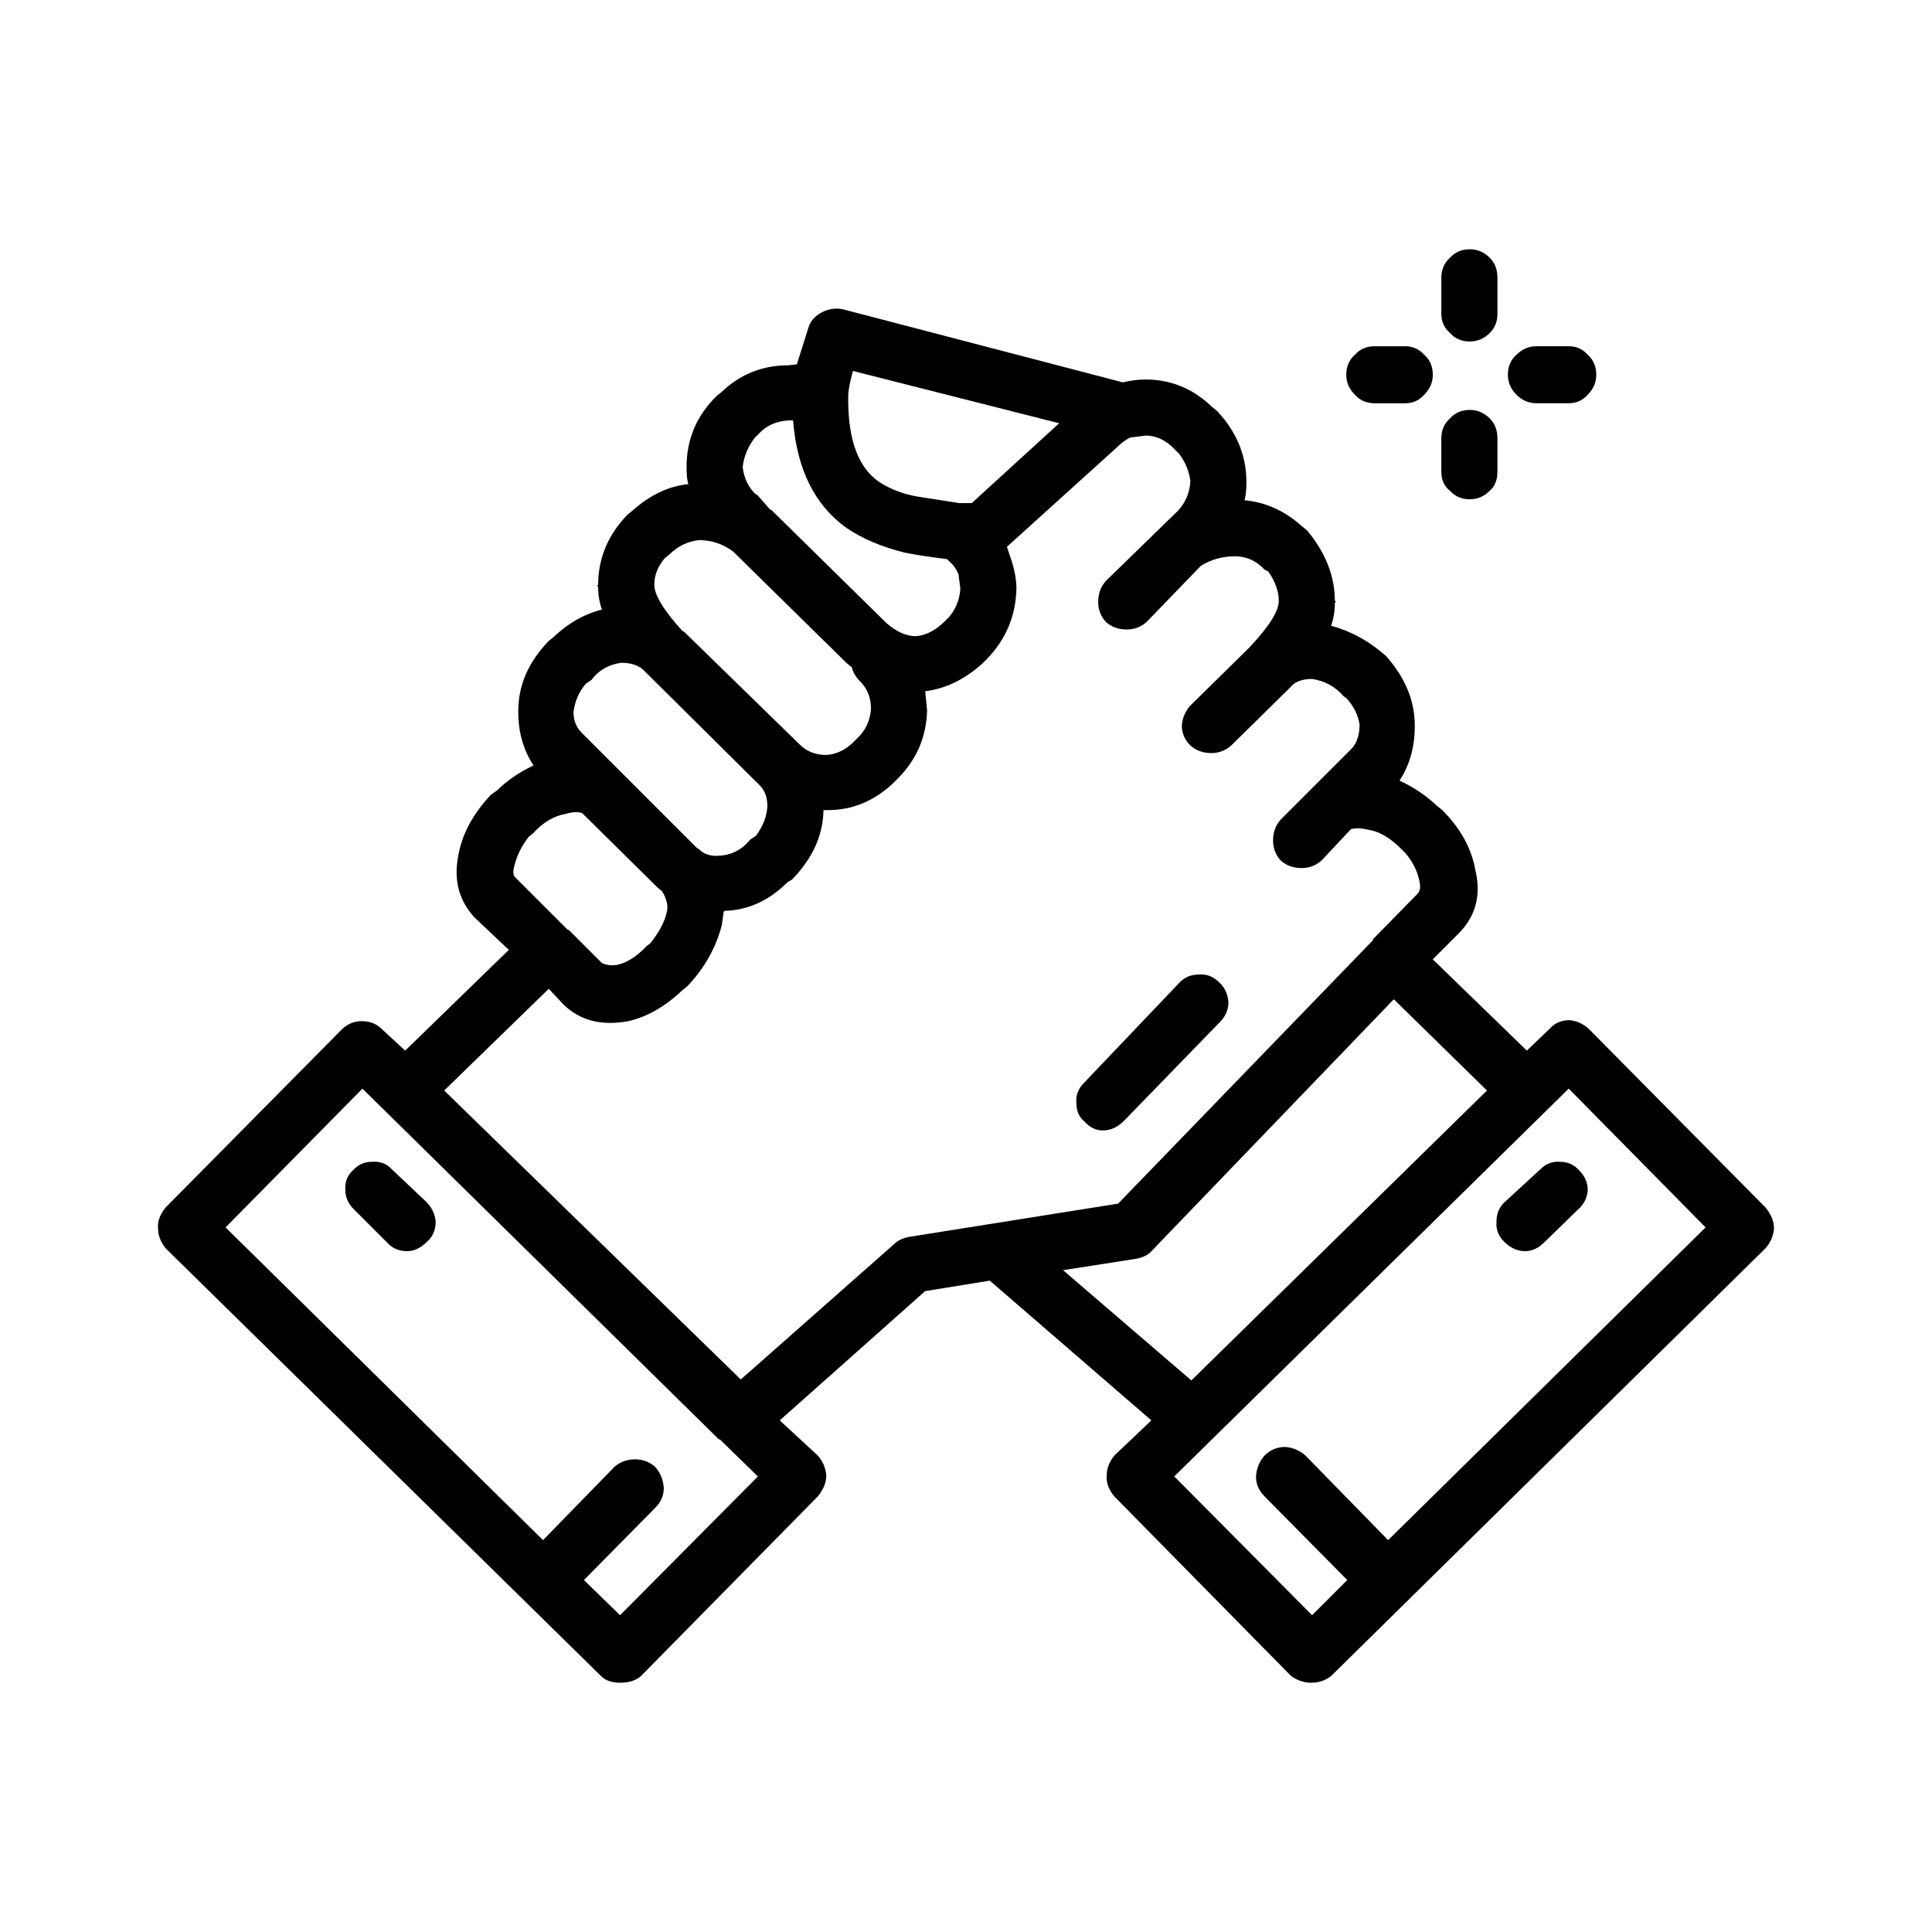 <?xml version="1.0" encoding="UTF-8"?>
<!-- Uploaded to: SVG Repo, www.svgrepo.com, Generator: SVG Repo Mixer Tools -->
<svg fill="#000000" width="800px" height="800px" version="1.1" viewBox="144 144 512 512" xmlns="http://www.w3.org/2000/svg">
 <path d="m441.57 245.33c2.016-0.5 4.035-0.754 6.051-0.754 6.711 0 12.594 2.43 17.633 7.301l1.258 1.008c5.207 5.543 7.805 11.844 7.805 18.895 0 2.016-0.168 3.609-0.5 4.789 5.539 0.5 10.578 2.769 15.113 6.801l1.516 1.258c4.871 5.879 7.301 12.094 7.301 18.641 0.336 0 0.336 0.168 0 0.508 0 2.18-0.336 4.195-1.004 6.043 4.871 1.348 9.23 3.609 13.098 6.805l1.516 1.258c4.871 5.539 7.391 11.418 7.559 17.633 0.168 5.879-1.18 10.996-4.035 15.363 3.691 1.676 7.055 3.945 10.078 6.801l1.258 1.008c4.871 4.871 7.812 10.242 8.816 16.121 1.516 6.547 0 12.094-4.535 16.625l-6.801 6.805 24.934 24.184 6.051-5.797c1.34-1.508 3.109-2.266 5.285-2.266 1.852 0.168 3.531 0.926 5.039 2.269l46.859 47.359c1.516 1.844 2.262 3.695 2.262 5.539-0.168 2.016-0.914 3.777-2.262 5.289l-115.12 113.36c-1.516 1.176-3.277 1.766-5.293 1.766-1.852 0-3.609-0.59-5.285-1.766l-46.859-47.605c-1.516-1.852-2.184-3.695-2.016-5.543 0-1.844 0.668-3.609 2.016-5.289l9.82-9.32-42.824-37.031-17.121 2.769-38.543 34.262 10.078 9.32c1.34 1.512 2.098 3.277 2.262 5.289 0 1.852-0.758 3.695-2.262 5.543l-46.859 47.605c-1.34 1.176-3.188 1.766-5.539 1.766-2.184 0-3.867-0.59-5.039-1.766l-115.38-113.36c-1.34-1.676-2.016-3.438-2.016-5.289-0.168-1.844 0.512-3.695 2.016-5.539l46.859-47.359c1.504-1.344 3.188-2.012 5.039-2.012 2.184 0 3.945 0.668 5.285 2.012l6.297 5.797 27.465-26.699-9.074-8.566c-4.191-4.535-5.629-10.078-4.281-16.625 1-5.547 3.863-10.836 8.555-15.875l1.77-1.258c2.519-2.519 5.707-4.703 9.566-6.547-2.856-4.367-4.191-9.406-4.023-15.113 0.168-6.547 2.856-12.512 8.059-17.883l1.258-1.008c3.867-3.695 8.148-6.129 12.852-7.305-0.68-1.852-1.012-3.863-1.012-6.047-0.336-0.336-0.336-0.5 0-0.5 0-7.055 2.609-13.27 7.812-18.641l1.258-1.008c4.703-4.195 9.652-6.547 14.859-7.051-0.336-0.84-0.5-2.352-0.5-4.535 0-7.391 2.688-13.688 8.059-18.895 0.848-0.668 1.348-1.094 1.516-1.258 4.871-4.535 10.668-6.801 17.379-6.801l2.273-0.254 3.266-10.328c0.676-1.523 1.848-2.699 3.531-3.539 1.672-0.836 3.445-1.094 5.285-0.754zm-160.96 131.24 13.855 13.855h0.254l8.816 8.816c1.172 0.508 2.43 0.676 3.777 0.508 2.688-0.508 5.371-2.184 8.059-5.039l1.004-0.758c2.352-3.019 3.777-5.707 4.281-8.059 0.512-1.676 0.09-3.609-1.258-5.797l-1.004-0.754-20.152-19.902c-1.348-0.34-2.773-0.25-4.281 0.254-3.188 0.5-6.129 2.269-8.816 5.289l-1.012 0.758c-1.84 2.352-3.102 4.871-3.777 7.559-0.504 1.676-0.414 2.766 0.254 3.269zm-32.746 77.336 9.074 8.566c1.504 1.512 2.352 3.273 2.519 5.289 0 2.18-0.758 3.945-2.273 5.289-1.676 1.68-3.449 2.519-5.289 2.519-2.184 0-3.945-0.758-5.293-2.269l-8.816-8.816c-1.516-1.512-2.262-3.188-2.262-5.039-0.168-2.18 0.5-3.945 2.008-5.289 1.348-1.512 3.031-2.269 5.039-2.269 2.184-0.164 3.945 0.512 5.293 2.019zm-44.086 15.367 84.133 82.879 18.895-19.398c1.516-1.344 3.367-2.012 5.551-2.012 2.008 0 3.777 0.668 5.285 2.012 1.348 1.516 2.106 3.359 2.273 5.543 0 2.012-0.758 3.777-2.273 5.289l-18.895 19.145 9.574 9.324 36.527-36.781-10.078-9.82h-0.254l-94.465-92.953zm243.85-209.84-4.035 0.508c-1.172 0.5-2.43 1.426-3.777 2.769l-28.969 26.199 1.258 3.777c0.848 2.688 1.258 5.121 1.258 7.305-0.168 7.219-2.766 13.43-7.805 18.637l-1.258 1.258c-4.703 4.203-9.742 6.637-15.113 7.305l0.5 5.039c-0.168 7.055-2.773 13.102-7.812 18.141l-1.258 1.258c-5.039 4.699-10.746 7.051-17.133 7.051h-1.258v0.25c-0.168 6.555-2.934 12.594-8.305 18.141l-1.258 0.754c-4.871 4.871-10.422 7.391-16.629 7.559l-0.254 0.254-0.5 3.523c-1.504 5.879-4.449 11.168-8.816 15.871-0.668 0.668-1.172 1.094-1.504 1.258-4.535 4.367-9.328 7.141-14.367 8.316-7.219 1.348-13.016-0.16-17.387-4.531l-3.777-4.031-27.711 26.953 78.594 76.582 40.805-36.023c0.848-0.836 2.106-1.426 3.777-1.762l55.418-8.816 67.512-69.777v-0.254l11.836-12.09c0.68-0.676 0.848-1.766 0.512-3.277-0.512-2.688-1.77-5.207-3.777-7.559l-1.012-1.008c-2.856-2.856-5.629-4.531-8.316-5.039-2.176-0.5-3.856-0.586-5.039-0.25l-7.805 8.316c-1.516 1.344-3.277 2.012-5.293 2.012-2.184 0-4.023-0.668-5.539-2.012-1.348-1.512-2.016-3.277-2.016-5.289 0-2.184 0.668-4.035 2.016-5.543l18.637-18.641c1.516-1.512 2.273-3.691 2.273-6.547-0.336-2.352-1.426-4.621-3.277-6.801l-1.004-0.758c-2.184-2.519-4.961-4.031-8.316-4.531-2.688 0-4.625 0.754-5.797 2.262l-15.617 15.371c-1.516 1.344-3.277 2.012-5.293 2.012-2.184 0-4.023-0.668-5.539-2.012-1.516-1.516-2.262-3.277-2.262-5.293 0.168-2.012 0.914-3.777 2.262-5.289l15.625-15.371c5.207-5.539 7.812-9.656 7.812-12.344 0-2.519-0.926-5.121-2.773-7.809l-1.004-0.5c-2.184-2.352-4.793-3.527-7.812-3.527-3.356 0-6.375 0.84-9.062 2.519l-14.367 14.863c-1.504 1.344-3.266 2.012-5.285 2.012-2.184 0-4.035-0.668-5.539-2.012-1.348-1.516-2.019-3.277-2.019-5.297 0-2.18 0.668-4.031 2.016-5.539l19.141-18.641c2.016-2.18 3.109-4.789 3.277-7.809-0.336-2.688-1.348-5.121-3.019-7.305l-1.012-1.008c-2.356-2.523-4.953-3.781-7.805-3.781zm-46.102 17.891 23.172-21.16-54.66-13.855c-0.836 3.019-1.258 5.289-1.258 6.801v0.758c0 10.918 2.773 18.219 8.316 21.914 2.856 1.852 6.129 3.109 9.82 3.777l11.336 1.766zm-3.019 22.672-0.5-3.777c-0.512-1.348-1.258-2.434-2.273-3.277l-0.758-0.758c-5.207-0.668-8.984-1.258-11.336-1.762-6.043-1.512-11.168-3.695-15.359-6.547-8.402-6.047-13.098-15.531-14.109-28.469l-1.008-0.004c-3.367 0.168-6.051 1.344-8.059 3.531l-1.012 1.008c-1.852 2.352-2.934 4.953-3.277 7.809 0.344 3.019 1.516 5.457 3.531 7.305h0.246l3.531 4.031h0.246l30.484 29.977c2.688 2.352 5.293 3.527 7.812 3.527 2.688-0.168 5.285-1.516 7.805-4.035l1.012-1.004c1.84-2.184 2.856-4.703 3.023-7.555zm-81.113-1.012c0 2.688 2.519 6.801 7.559 12.344h0.246l30.73 29.973c1.852 1.852 4.203 2.773 7.055 2.773 2.856-0.168 5.461-1.516 7.812-4.035l1.004-1.004c1.852-2.012 2.856-4.449 3.019-7.301 0-3.027-1.094-5.543-3.266-7.559-1.012-1.176-1.605-2.269-1.77-3.277l-1.504-1.258-29.984-29.473c-2.688-2.016-5.707-3.027-9.062-3.027-3.019 0.34-5.629 1.598-7.812 3.777l-1.258 1.008c-1.855 2.188-2.769 4.539-2.769 7.059zm-8.816 20.656c-3.367 0.508-5.965 2.016-7.812 4.535l-1.516 1.008c-1.84 2.18-2.934 4.699-3.266 7.559 0 2.352 0.836 4.281 2.519 5.789l30.23 30.23 0.5 0.25 0.5 0.508c1.348 1.008 2.941 1.426 4.781 1.258 3.367-0.168 6.129-1.598 8.316-4.285l1.516-1.004c1.852-2.519 2.856-5.125 3.019-7.812 0-2.352-0.668-4.195-2.016-5.539l-30.73-30.48c-1.348-1.344-3.356-2.016-6.043-2.016zm158.45 84.637c1.516 1.348 2.352 3.109 2.519 5.293 0 2.012-0.758 3.777-2.262 5.289l-25.445 26.199c-1.684 1.676-3.523 2.519-5.539 2.519-1.852 0-3.445-0.758-4.793-2.269-1.504-1.176-2.262-2.859-2.262-5.039-0.168-2.016 0.5-3.777 2.016-5.289l25.191-26.449c1.34-1.516 3.109-2.269 5.285-2.269 2.012-0.164 3.773 0.508 5.289 2.016zm-21.914 73.309-19.395 3.023 34.008 29.219 78.336-76.832-24.688-24.18-63.98 66.504c-1.004 1.176-2.43 1.926-4.281 2.266zm39.547 49.875c2.016 0.168 3.777 0.926 5.293 2.269l21.914 22.422 84.133-82.879-36.27-36.777-104.54 102.77 36.527 36.781 9.32-9.324-21.914-22.164c-1.516-1.516-2.273-3.277-2.273-5.293 0.168-2.18 0.926-4.031 2.273-5.539 1.5-1.512 3.352-2.269 5.535-2.269zm48.867-317.4c2.016 0 3.777 0.758 5.293 2.269 1.348 1.344 2.016 3.109 2.016 5.289v9.574c0 2.012-0.668 3.695-2.016 5.039-1.516 1.508-3.277 2.266-5.293 2.266-2.176 0-3.945-0.758-5.285-2.269-1.516-1.344-2.273-3.027-2.273-5.039v-9.574c0-2.18 0.758-3.945 2.273-5.289 1.336-1.508 3.109-2.266 5.285-2.266zm-30.477 27.961c1.34-1.512 3.109-2.262 5.285-2.262h8.07c2.008 0 3.691 0.754 5.039 2.262 1.504 1.348 2.262 3.109 2.262 5.293 0 2.012-0.758 3.777-2.262 5.289-1.348 1.512-3.031 2.269-5.039 2.269h-8.07c-2.176 0-3.945-0.758-5.285-2.269-1.516-1.512-2.273-3.277-2.273-5.289 0-2.184 0.758-3.945 2.273-5.293zm48.109-2.266h8.57c2.016 0 3.691 0.754 5.039 2.262 1.504 1.348 2.262 3.109 2.262 5.293 0 2.012-0.758 3.777-2.262 5.289-1.348 1.512-3.019 2.269-5.039 2.269h-8.57c-2.008 0-3.777-0.758-5.285-2.269-1.516-1.512-2.273-3.277-2.273-5.289 0-2.184 0.758-3.945 2.273-5.293 1.504-1.508 3.277-2.262 5.285-2.262zm-10.324 33.25c0 2.184-0.668 3.863-2.016 5.039-1.516 1.512-3.277 2.269-5.293 2.269-2.176 0-3.945-0.758-5.285-2.269-1.516-1.176-2.273-2.856-2.273-5.039v-8.816c0-2.184 0.758-3.945 2.273-5.289 1.336-1.512 3.109-2.269 5.285-2.269 2.016 0 3.777 0.758 5.293 2.269 1.348 1.344 2.016 3.106 2.016 5.289zm21.414 195.48-9.074 8.816c-1.504 1.512-3.188 2.269-5.039 2.269-2.016 0-3.856-0.84-5.539-2.519-1.516-1.512-2.184-3.277-2.016-5.289 0-2.184 0.758-3.945 2.273-5.289l9.32-8.566c1.504-1.512 3.277-2.184 5.285-2.016 2.016 0 3.699 0.758 5.039 2.269 1.516 1.512 2.273 3.277 2.273 5.289-0.172 2.016-1.02 3.691-2.523 5.035z" fill-rule="evenodd"/>
</svg>
